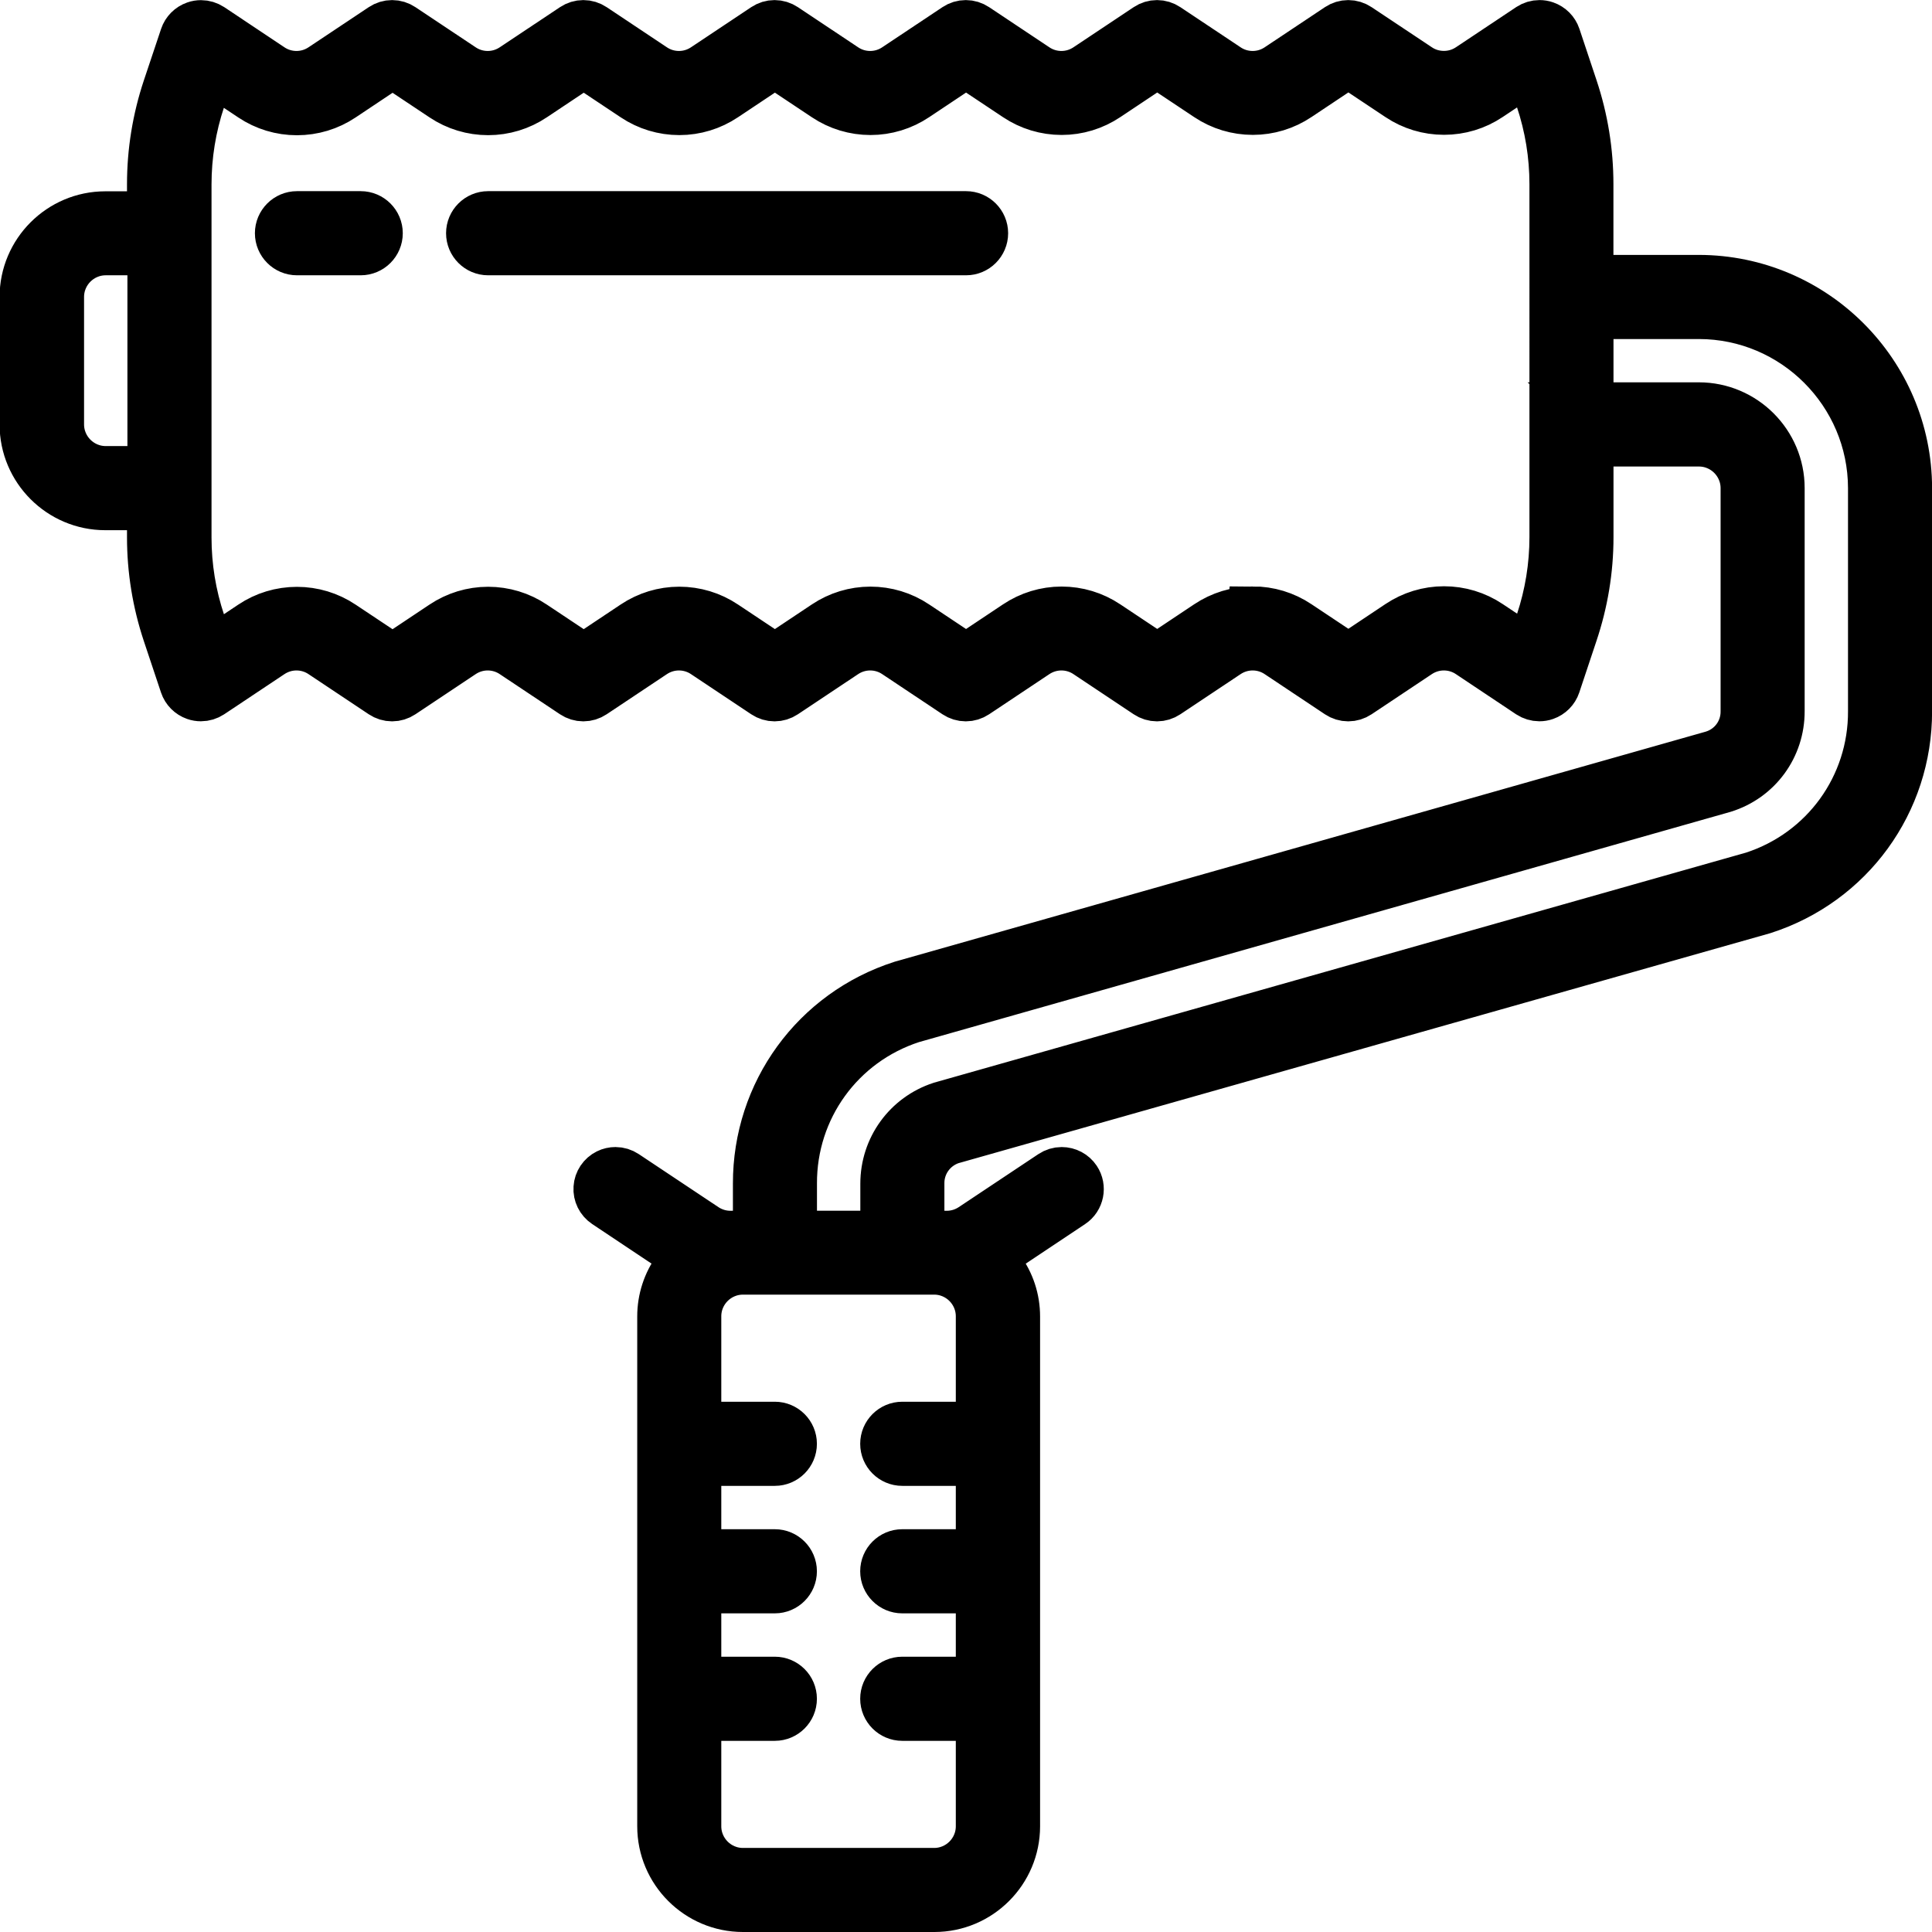 <?xml version="1.0" encoding="UTF-8"?>
<svg id="Ebene_2" data-name="Ebene 2" xmlns="http://www.w3.org/2000/svg" viewBox="0 0 269.14 269.14">
  <defs>
    <style>
      .cls-1 {
        stroke: #000;
        stroke-miterlimit: 10;
        stroke-width: 7px;
      }
    </style>
  </defs>
  <g id="Layer_1" data-name="Layer 1">
    <g>
      <path class="cls-1" d="M103.5,265.64c-6.19,0-11.23-5.04-11.23-11.23v-71.02c0-2.36.74-4.63,2.13-6.54l1.28-1.75-11.25-7.5c-.7-.47-1.1-1.28-1.04-2.11.05-.84.56-1.59,1.31-1.96.32-.16.68-.24,1.04-.24.47,0,.92.14,1.31.4l11.1,7.39c1.07.71,2.32,1.09,3.61,1.09h3.84v-7.27c-.03-12.64,8.03-23.72,20.06-27.58l113.13-32.09.05-.02c2.64-.9,4.39-3.37,4.35-6.16v-31.04c0-3.59-2.92-6.52-6.52-6.52h-15.4v13.35c0,4.55-.75,9.05-2.2,13.36l-2.39,7.17c-.23.69-.78,1.24-1.47,1.48-.25.09-.5.13-.77.13-.46,0-.91-.14-1.3-.39l-8.38-5.59c-1.07-.72-2.33-1.1-3.62-1.1s-2.54.38-3.62,1.1l-8.39,5.59c-.39.26-.84.4-1.31.4s-.92-.14-1.31-.4l-8.39-5.59c-1.07-.72-2.33-1.1-3.62-1.1s-2.54.38-3.62,1.1l-8.39,5.59c-.39.26-.84.4-1.31.4s-.92-.14-1.31-.4l-8.39-5.59c-1.07-.72-2.33-1.1-3.62-1.1s-2.54.38-3.62,1.1l-8.39,5.59c-.39.26-.84.4-1.31.4s-.92-.14-1.31-.4l-8.39-5.59c-1.07-.72-2.33-1.1-3.62-1.1s-2.54.38-3.62,1.1l-8.39,5.59c-.39.26-.84.4-1.31.4s-.92-.14-1.31-.4l-8.39-5.59c-1.07-.72-2.33-1.1-3.62-1.1s-2.54.38-3.62,1.1l-8.39,5.59c-.39.26-.84.4-1.31.4s-.92-.14-1.31-.4l-8.39-5.59c-1.07-.72-2.33-1.1-3.62-1.1s-2.54.38-3.62,1.1l-8.39,5.59c-.39.26-.84.4-1.31.4s-.92-.14-1.31-.4l-8.39-5.59c-1.07-.72-2.33-1.1-3.62-1.1s-2.54.38-3.62,1.1l-8.39,5.59c-.38.25-.83.39-1.3.39-.26,0-.52-.04-.77-.13-.69-.24-1.24-.79-1.47-1.48l-2.39-7.16c-1.44-4.32-2.17-8.82-2.17-13.37v-4.48h-6.52c-6.19,0-11.23-5.04-11.23-11.23v-17.75c0-6.19,5.04-11.23,11.23-11.23h6.52v-4.48c0-4.55.73-9.05,2.17-13.37l2.4-7.17c.23-.69.78-1.24,1.47-1.48.25-.09.51-.13.77-.13.46,0,.91.14,1.3.39l8.38,5.59c1.07.72,2.33,1.1,3.62,1.1s2.54-.38,3.62-1.1l8.39-5.59c.39-.26.84-.4,1.31-.4s.92.14,1.31.4l8.39,5.59c1.07.72,2.33,1.1,3.62,1.1s2.54-.38,3.62-1.1l8.39-5.59c.39-.26.84-.4,1.31-.4s.92.14,1.31.4l8.39,5.59c1.07.72,2.33,1.1,3.62,1.1s2.54-.38,3.62-1.1l8.39-5.59c.39-.26.84-.4,1.31-.4s.92.14,1.31.4l8.39,5.59c1.07.72,2.33,1.1,3.62,1.1s2.54-.38,3.62-1.1l8.39-5.59c.39-.26.84-.4,1.31-.4s.92.14,1.31.4l8.39,5.59c1.07.72,2.33,1.1,3.62,1.1s2.54-.38,3.62-1.1l8.39-5.59c.39-.26.84-.4,1.31-.4s.92.14,1.31.4l8.39,5.59c1.07.72,2.33,1.1,3.62,1.1s2.54-.38,3.62-1.1l8.39-5.59c.39-.26.84-.4,1.31-.4s.92.14,1.31.4l8.4,5.59c1.07.72,2.32,1.09,3.62,1.09s2.54-.38,3.62-1.1l8.39-5.59c.38-.25.83-.39,1.3-.39.26,0,.52.04.77.13.69.24,1.24.79,1.47,1.48l2.39,7.17c1.44,4.32,2.17,8.82,2.17,13.37v13.35h15.4c15.97.02,28.97,13.02,28.99,28.99v31.07c.03,12.64-8.03,23.72-20.06,27.58l-113.13,32.05-.06.02c-2.64.92-4.39,3.41-4.34,6.21v7.24s3.86,0,3.86,0c1.29-.01,2.51-.39,3.57-1.09l11.1-7.39c.39-.26.84-.4,1.31-.4.79,0,1.53.39,1.97,1.05.72,1.08.43,2.55-.65,3.27l-11.25,7.5,1.28,1.75c1.4,1.91,2.14,4.17,2.14,6.54v71.01c0,6.19-5.04,11.23-11.23,11.23h-26.63ZM96.98,254.41c0,3.59,2.92,6.52,6.52,6.52h26.63c3.59,0,6.52-2.92,6.52-6.52v-15.4h-10.96c-1.3,0-2.36-1.06-2.36-2.36s1.06-2.36,2.36-2.36h10.96v-13.04h-10.96c-1.3,0-2.36-1.06-2.36-2.36s1.06-2.36,2.36-2.36h10.96v-13.04h-10.96c-1.3,0-2.36-1.06-2.36-2.36s1.06-2.36,2.36-2.36h10.96v-15.4c0-3.59-2.92-6.52-6.52-6.52h-26.63c-3.59,0-6.52,2.92-6.52,6.52v15.4h10.96c1.3,0,2.36,1.06,2.36,2.36s-1.06,2.36-2.36,2.36h-10.96v13.04h10.96c1.3,0,2.36,1.06,2.36,2.36s-1.06,2.36-2.36,2.36h-10.96v13.04h10.96c1.3,0,2.36,1.06,2.36,2.36s-1.06,2.36-2.36,2.36h-10.96v15.4ZM221.26,56.76h15.4c6.19,0,11.24,5.04,11.24,11.23v31.07c.02,4.93-3.12,9.22-7.82,10.68l-113.1,32.09c-10.02,3.26-16.72,12.53-16.67,23.06v7.27s13.04,0,13.04,0v-7.27c0-4.9,3.11-9.19,7.76-10.71l113.16-32.06c10.02-3.26,16.72-12.53,16.67-23.06v-31.06c-.02-13.37-10.9-24.26-24.27-24.27h-15.4v13.04ZM174.52,85.19c2.23,0,4.38.65,6.23,1.89l7.09,4.72,7.09-4.73c1.85-1.24,4.01-1.9,6.23-1.9s4.38.65,6.23,1.89l5.82,3.88,1.42-4.24c1.28-3.84,1.93-7.84,1.93-11.89V25.65c0-4.05-.65-8.05-1.94-11.9l-1.41-4.24-5.82,3.88c-1.85,1.24-4,1.89-6.23,1.89s-4.38-.65-6.23-1.89l-7.09-4.72-7.08,4.72c-1.85,1.24-4.01,1.9-6.23,1.9s-4.38-.65-6.23-1.89l-7.09-4.72-7.08,4.72c-1.85,1.24-4.01,1.9-6.23,1.9s-4.38-.65-6.23-1.89l-7.09-4.72-7.08,4.72c-1.85,1.24-4.01,1.9-6.23,1.9s-4.38-.65-6.23-1.89l-7.09-4.72-7.08,4.72c-1.85,1.24-4.01,1.9-6.23,1.9s-4.38-.65-6.23-1.89l-7.09-4.72-7.08,4.72c-1.85,1.24-4.01,1.9-6.23,1.9s-4.38-.65-6.23-1.89l-7.09-4.72-7.09,4.73c-1.85,1.24-4.01,1.89-6.23,1.89s-4.38-.65-6.23-1.89l-5.82-3.88-1.42,4.24c-1.28,3.84-1.93,7.84-1.93,11.89v49.18c0,4.05.65,8.05,1.94,11.9l1.41,4.24,5.82-3.88c1.85-1.24,4.01-1.89,6.23-1.89s4.38.65,6.23,1.89l7.09,4.72,7.08-4.72c1.85-1.24,4.01-1.9,6.23-1.9s4.38.65,6.23,1.89l7.09,4.72,7.08-4.72c1.85-1.24,4.01-1.9,6.23-1.9s4.38.65,6.23,1.89l7.09,4.72,7.08-4.72c1.85-1.24,4.01-1.9,6.23-1.9s4.38.65,6.23,1.89l7.09,4.72,7.08-4.72c1.85-1.24,4.01-1.9,6.23-1.9s4.38.65,6.23,1.89l7.09,4.72,7.08-4.72c1.85-1.24,4.01-1.9,6.23-1.9ZM14.73,34.85c-3.59,0-6.52,2.92-6.52,6.52v17.75c0,3.59,2.92,6.52,6.52,6.52h6.52v-30.79h-6.52Z"/>
      <path class="cls-1" d="M41.37,34.85c-1.3,0-2.36-1.06-2.36-2.36s1.06-2.36,2.36-2.36h8.88c1.3,0,2.36,1.06,2.36,2.36s-1.06,2.36-2.36,2.36h-8.88Z"/>
      <path class="cls-1" d="M68,34.85c-1.3,0-2.36-1.06-2.36-2.36s1.06-2.36,2.36-2.36h66.58c1.3,0,2.36,1.06,2.36,2.36s-1.06,2.36-2.36,2.36h-66.58Z"/>
    </g>
  </g>
</svg>
